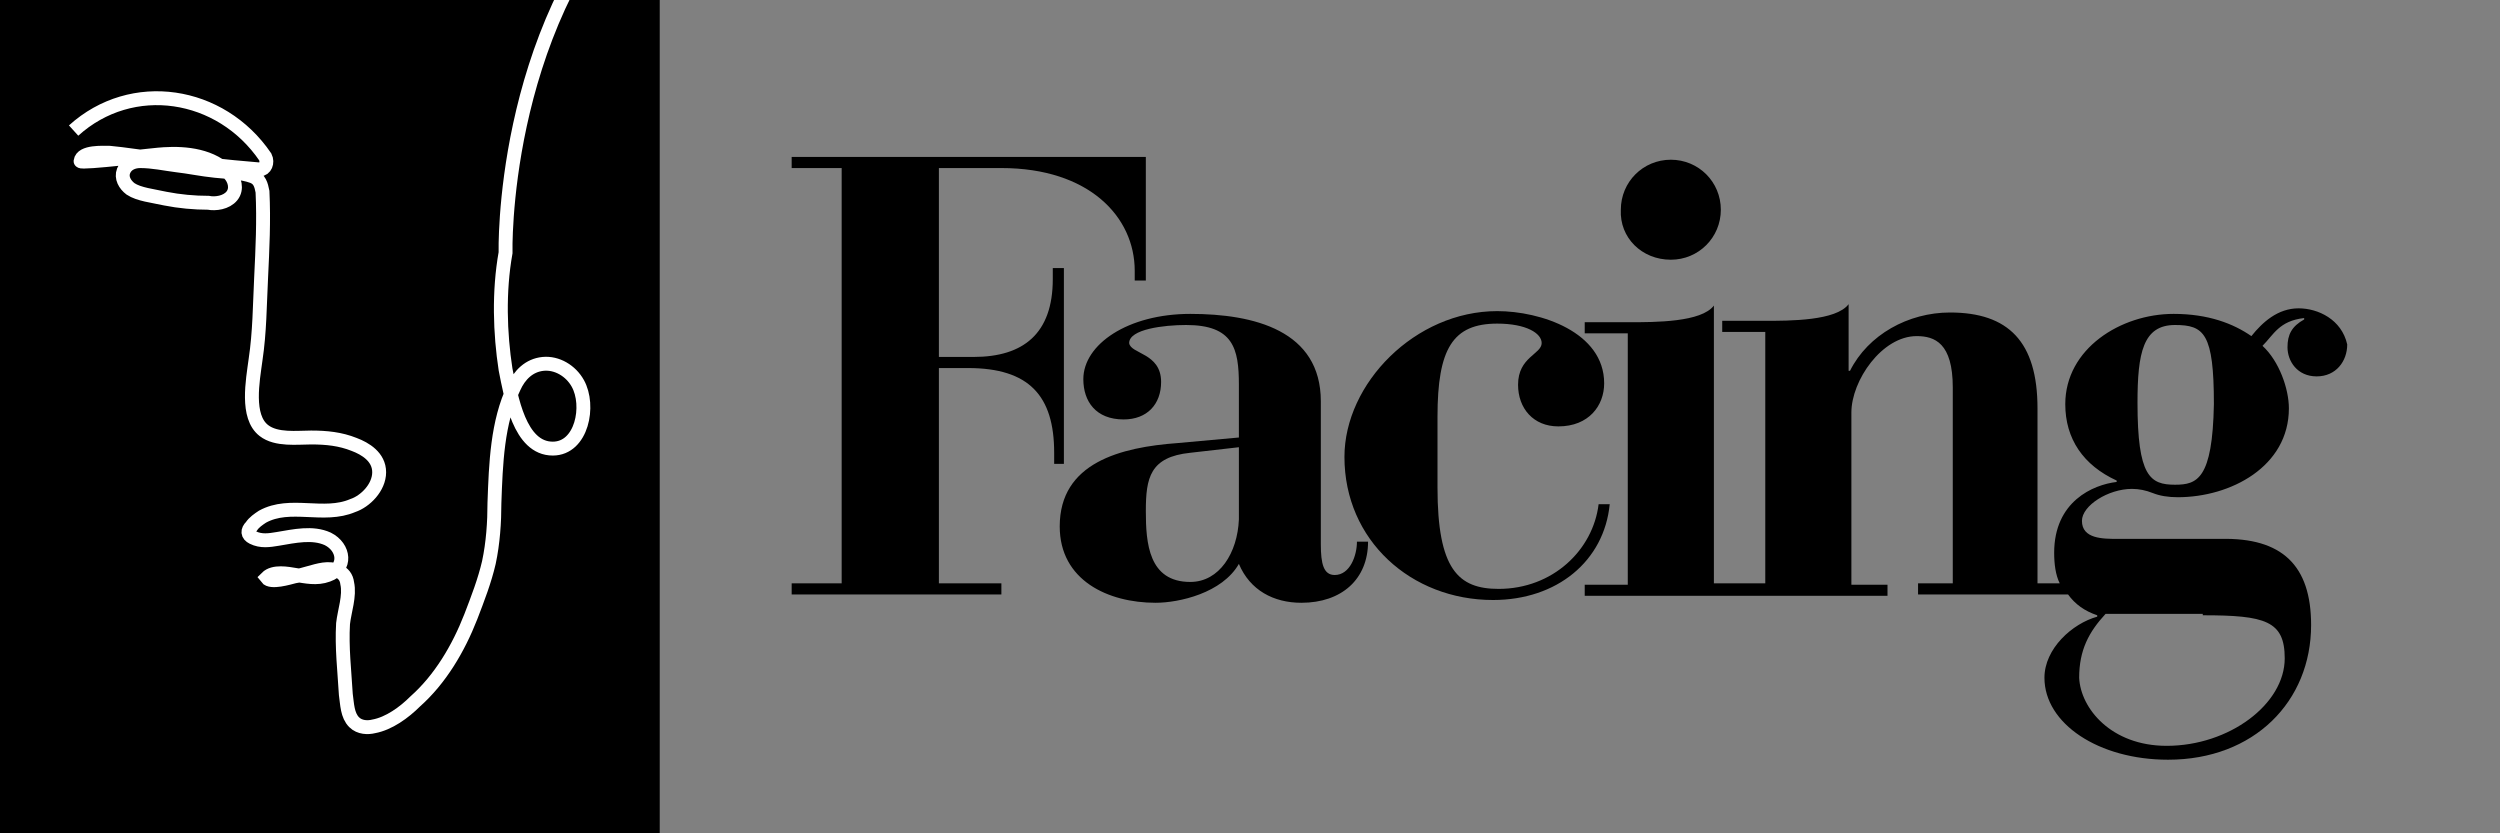 <svg xmlns="http://www.w3.org/2000/svg" xmlns:xlink="http://www.w3.org/1999/xlink" id="Calque_1" x="0px" y="0px" viewBox="0 0 180 60" style="enable-background:new 0 0 180 60;" xml:space="preserve"><rect x="0" y="0" width="180" height="60" fill="#808080" stroke="none"/><style type="text/css">	.st0{fill:none;stroke:#FFFFFF;stroke-miterlimit:10;}</style><g>	<path d="M76.6,33.5V19.3h-0.8v0.8c0,3.9-2.1,5.6-5.7,5.6h-2.5V12.1h4.5c6.3,0,9.6,3.5,9.6,7.4v0.7h0.8v-8.9H57v0.8h3.6v29.9H57v0.8  h15.1v-0.8h-4.5V26.5h2.1c4.4,0,6.2,2,6.2,6.1v0.8H76.6z"></path>	<path d="M96.1,41.4c-0.8,0-1-0.8-1-2.2V28.9c0-5.1-4.8-6.3-9.4-6.3c-4.5,0-7.7,2.2-7.7,4.7c0,1.6,0.9,2.9,2.9,2.9  c1.7,0,2.7-1.1,2.7-2.7c0-2.1-2.2-2-2.3-2.8c0-1,2.5-1.3,4.1-1.3c3.4,0,3.8,1.7,3.8,4.3v3.8l-4.4,0.4c-4.1,0.3-8.5,1.4-8.5,6  c0,3.9,3.5,5.5,6.9,5.5c1.7,0,4.8-0.7,6-2.8c0.8,1.9,2.5,2.8,4.5,2.8c2.9,0,4.8-1.7,4.8-4.4h-0.8C97.7,40,97.2,41.4,96.1,41.4z   M89.2,37.4c-0.1,2.4-1.4,4.5-3.5,4.5c-3,0-3.2-2.8-3.2-5.1c0-2.4,0.3-3.9,3.2-4.2l3.5-0.4V37.4z"></path>	<path d="M115.1,36.3c-0.4,3.3-3.3,6.1-7.2,6.1c-2.9,0-4.4-1.4-4.4-7.3V30c0-4.9,1.1-6.7,4.3-6.7c2.1,0,3.2,0.7,3.2,1.4  c0,0.8-1.7,1-1.7,3c0,1.7,1.1,3,2.9,3c2.2,0,3.3-1.5,3.3-3.1c0-3.7-4.6-5.2-7.7-5.2c-5.9,0-11,5.2-11,10.5c0,6,4.8,10.3,10.7,10.3  c4.6,0,8-2.8,8.4-6.9H115.1z"></path>	<path d="M120.3,18.7c2,0,3.6-1.6,3.6-3.6c0-2-1.6-3.6-3.6-3.6c-2,0-3.6,1.6-3.6,3.6C116.6,17.1,118.2,18.7,120.3,18.7z"></path>	<path d="M165.5,22.2c-1.5,0-2.6,1-3.4,2c-1.3-0.9-3.1-1.6-5.6-1.6c-3.8,0-7.8,2.5-7.8,6.5c0,2.5,1.3,4.4,3.7,5.5v0.1  c-1.7,0.2-4.5,1.4-4.5,5.1c0,0.8,0.1,1.6,0.4,2.2h-1.6V29.4c0-4.8-2.1-6.9-6.3-6.9c-3,0-5.9,1.6-7.2,4.2h-0.1v-4.8  c-0.9,1.2-4.2,1.2-6.1,1.2H124v0.8h3.1v18.1h-0.6H124h-0.6v-20c-0.9,1.2-4.2,1.2-6.1,1.2h-3.2v0.8h3.1v18.1h-3.1v0.8h9.9h2.5h9.4  v-0.8h-2.6V29.7c0-2.3,2.2-5.5,4.7-5.5c1.3,0,2.6,0.5,2.6,3.7v14.1h-2.5v0.8h10.8c0.5,0.7,1.2,1.2,2.1,1.5v0.1  c-1.8,0.5-3.8,2.3-3.8,4.4c0,3.3,3.9,5.9,8.9,5.9c6.2,0,10.3-4.2,10.3-9.7c0-4.3-2.1-6.3-6.5-6.2h-7.4c-1.1,0-2.6,0-2.6-1.3  c0-1.1,1.9-2.3,3.6-2.3c0.5,0,1,0.1,1.5,0.3c0.5,0.2,1.1,0.3,1.8,0.3c3.8,0,8-2.2,8-6.4c0-1.4-0.7-3.4-1.9-4.5c0.8-0.8,1.2-1.8,3-2  v0.1c-0.9,0.5-1.2,1.1-1.2,2c0,1,0.7,2.1,2.1,2.1c1.4,0,2.2-1.1,2.2-2.3C168.6,23,166.9,22.2,165.5,22.2z M158.6,44.3  c4.5,0,5.9,0.4,5.9,3.1c0,3.3-4,6.3-8.5,6.3c-4,0-6.2-2.7-6.3-4.9c0-2,0.7-3.3,1.9-4.6H158.6z M156.6,34.9c-1.8,0-2.7-0.6-2.7-5.9  c0-3.6,0.4-5.6,2.7-5.6c2.1,0,2.8,0.6,2.8,5.7C159.3,34.5,158.2,34.9,156.6,34.9z"></path></g><rect width="47.5" height="60"></rect><path class="st0" d="M5.3,9.4c4.2-3.8,10.6-2.8,13.8,1.9c0.2,0.4,0,0.9-0.4,0.9c-2.5-0.2-5-0.5-7.5-0.8c-1.1-0.1-2.2-0.3-3.3-0.4 c-0.5,0-2-0.1-2.1,0.6c0,0.2,5.6-0.5,6-0.5c1.6-0.1,3.5,0.1,4.7,1.4c0.4,0.4,0.6,1.1,0.2,1.6c-0.4,0.5-1.2,0.6-1.7,0.5 c-1,0-2.1-0.1-3.1-0.3C11,14.1,10,14,9.4,13.6c-0.4-0.3-0.7-0.8-0.5-1.3c0.2-0.5,0.7-0.7,1.2-0.7c0.9,0,1.8,0.2,2.6,0.3 c0.9,0.1,1.8,0.3,2.8,0.4c0.9,0.1,1.9,0.1,2.7,0.4c0.5,0.2,0.6,0.6,0.7,1.1c0.1,2.1,0,4.1-0.1,6.2c-0.1,2-0.1,3.9-0.4,5.9 c-0.2,1.5-0.7,4.1,0.6,5.1c0.9,0.7,2.4,0.5,3.4,0.5c1.1,0,2.1,0.1,3.1,0.5c0.8,0.3,1.8,0.9,1.8,2c0,1.1-1,2.1-1.9,2.4 c-2.1,0.9-4.5-0.3-6.5,0.8c-0.3,0.2-0.6,0.4-0.8,0.7c-0.3,0.3-0.3,0.6,0.1,0.8c0.6,0.3,1.2,0.2,1.8,0.1c1.2-0.2,2.5-0.5,3.6,0 c1.2,0.6,1.4,2.1,0,2.6c-0.8,0.3-1.6,0.1-2.3,0c-0.6-0.1-1.6-0.3-2.1,0.2c0.3,0.4,1.6,0,2-0.1c0.7-0.1,1.4-0.4,2.1-0.5 c0.7-0.1,1.6,0.1,1.7,1c0.2,0.9-0.2,2-0.3,2.9c-0.1,1.7,0.1,3.4,0.2,5.1c0.1,0.7,0.1,1.5,0.6,2c0.4,0.4,1,0.4,1.4,0.3 c1.1-0.2,2.2-1,3-1.8c1.8-1.6,3.1-3.8,4-6.1c0.5-1.3,1-2.6,1.3-3.9c0.3-1.4,0.4-2.9,0.4-4.3c0.1-2.8,0.2-5.8,1.4-8.3 c0.4-0.9,1.1-1.6,2.1-1.7c1-0.1,2,0.5,2.5,1.4c0.9,1.6,0.3,4.7-1.8,4.7c-2.4,0-3-3.7-3.4-5.7C36,24,35.9,21,36.4,18.2 c0,0-0.4-15.8,9.5-26.3"></path><g></g><g></g><g></g><g></g><g></g><g></g></svg>